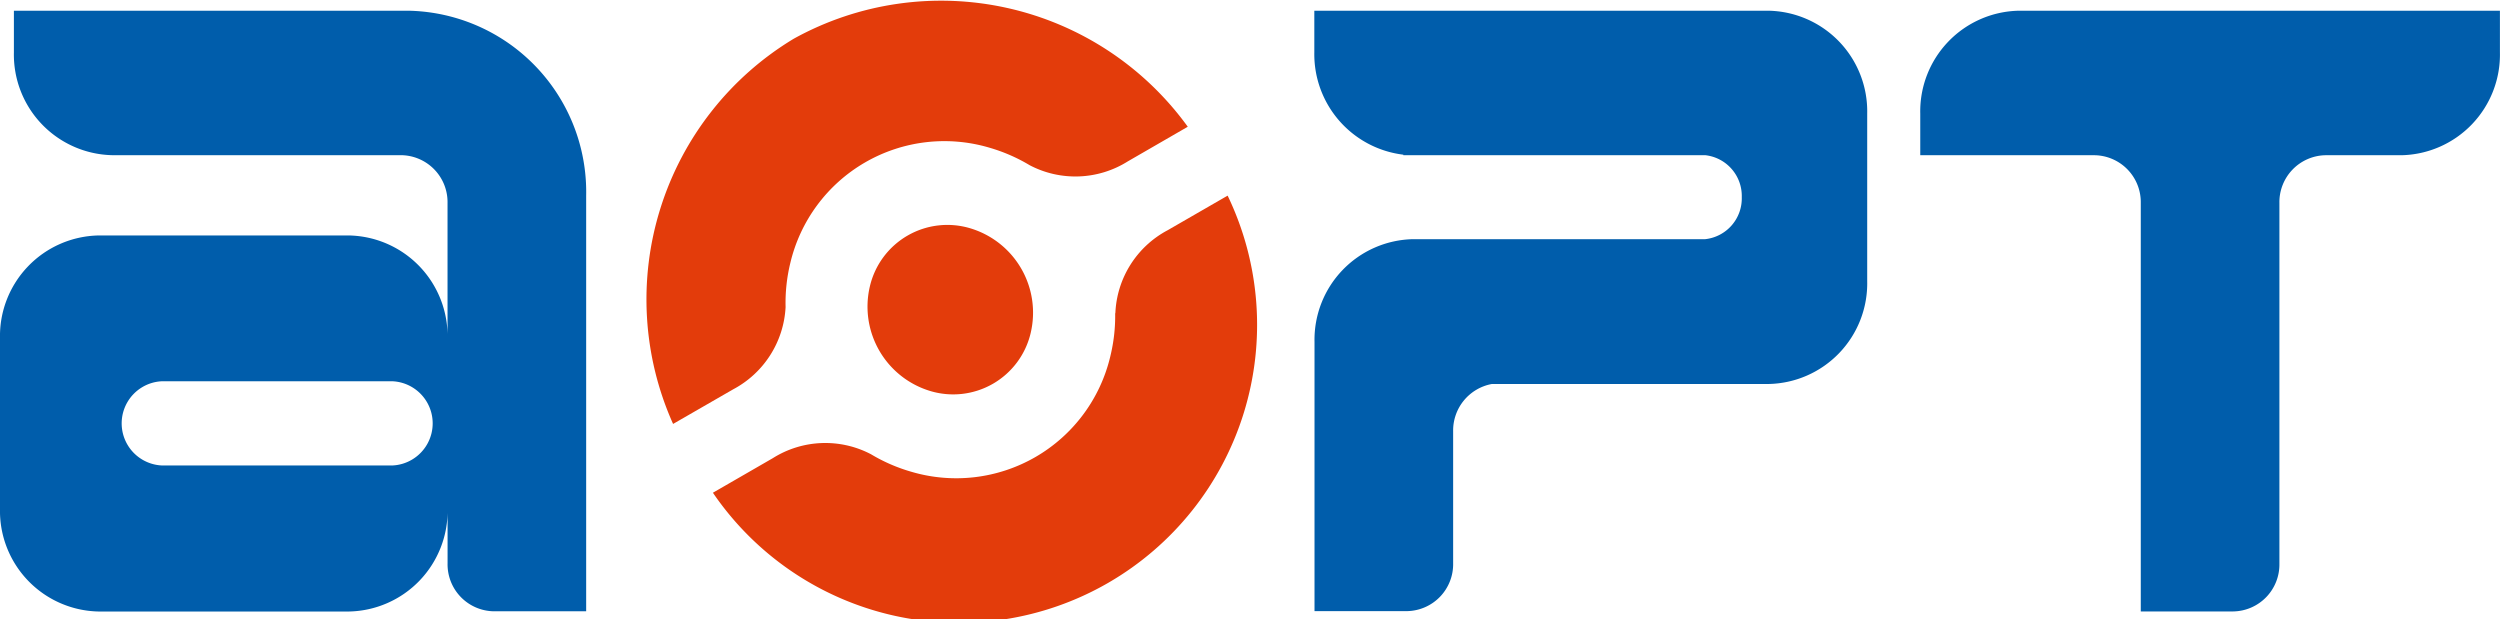 <svg id="footer-logo-aopt" xmlns="http://www.w3.org/2000/svg" xmlns:xlink="http://www.w3.org/1999/xlink" width="64.598" height="16" viewBox="0 0 64.598 16">
  <defs>
    <clipPath id="clip-path">
      <rect id="Rectangle_20151" data-name="Rectangle 20151" width="64.597" height="16" transform="translate(0 0)" fill="none"/>
    </clipPath>
  </defs>
  <g id="Group_89891" data-name="Group 89891" transform="translate(0 0)" clip-path="url(#clip-path)">
    <path id="Path_78329" data-name="Path 78329" d="M10.56,1.1H.359V2.179A2.6,2.6,0,0,0,2.906,4.833h7.472a1.213,1.213,0,0,1,1.186,1.238v3.49A2.6,2.6,0,0,0,9.018,6.907H2.547A2.6,2.6,0,0,0,0,9.562v4.407a2.6,2.6,0,0,0,2.547,2.655H9.018a2.6,2.6,0,0,0,2.547-2.655v1.411a1.213,1.213,0,0,0,1.186,1.238h2.395V5.88A4.684,4.684,0,0,0,10.56,1.1m-.437,11.751H4.2a1.089,1.089,0,0,1,0-2.177h5.924a1.089,1.089,0,0,1,0,2.177" transform="translate(0 -0.823)" fill="#005dab"/>
    <path id="Path_78330" data-name="Path 78330" d="M198.876,1.1a2.6,2.6,0,0,0-2.548,2.655V4.834h4.512a1.213,1.213,0,0,1,1.186,1.236V16.622h2.393a1.213,1.213,0,0,0,1.189-1.237V6.07a1.213,1.213,0,0,1,1.186-1.236h1.964a2.6,2.6,0,0,0,2.548-2.655V1.1Z" transform="translate(-146.71 -0.823)" fill="#005dab"/>
    <path id="Path_78331" data-name="Path 78331" d="M146.117,1.1H134.379V2.178a2.616,2.616,0,0,0,2.3,2.642v.013h7.8v0a1.06,1.06,0,0,1,.945,1.085,1.06,1.06,0,0,1-.945,1.085v0h-7.547a2.6,2.6,0,0,0-2.548,2.655v6.956h2.393a1.213,1.213,0,0,0,1.189-1.237V11.965a1.222,1.222,0,0,1,1-1.22h7.151a2.6,2.6,0,0,0,2.548-2.655V3.756A2.6,2.6,0,0,0,146.117,1.1" transform="translate(-100.418 -0.823)" fill="#005dab"/>
    <path id="Path_78332" data-name="Path 78332" d="M92.9,25.793a2.056,2.056,0,0,1-2.593,1.5,2.277,2.277,0,0,1-1.562-2.705,2.056,2.056,0,0,1,2.594-1.5,2.276,2.276,0,0,1,1.562,2.7" transform="translate(-66.268 -17.189)" fill="#e33c0b"/>
    <path id="Path_78333" data-name="Path 78333" d="M68.4,10.059a2.553,2.553,0,0,0,1.353-2.124A4.379,4.379,0,0,1,69.874,6.8,4.091,4.091,0,0,1,75.033,3.82a4.4,4.4,0,0,1,1.027.449h0a2.543,2.543,0,0,0,2.537-.1l1.548-.894A7.866,7.866,0,0,0,69.965,1a7.865,7.865,0,0,0-3.119,9.954Z" transform="translate(-49.454 0)" fill="#e33c0b"/>
    <path id="Path_78334" data-name="Path 78334" d="M83.273,23.027l0,0a4.378,4.378,0,0,1-.125,1.113,4.091,4.091,0,0,1-5.159,2.979,4.372,4.372,0,0,1-1.024-.447v0a2.543,2.543,0,0,0-2.537.1l-1.549.894a7.7,7.7,0,0,0,13.3-7.677l-1.548.893a2.544,2.544,0,0,0-1.353,2.149" transform="translate(-54.458 -14.934)" fill="#e33c0b"/>
  </g>
</svg>
